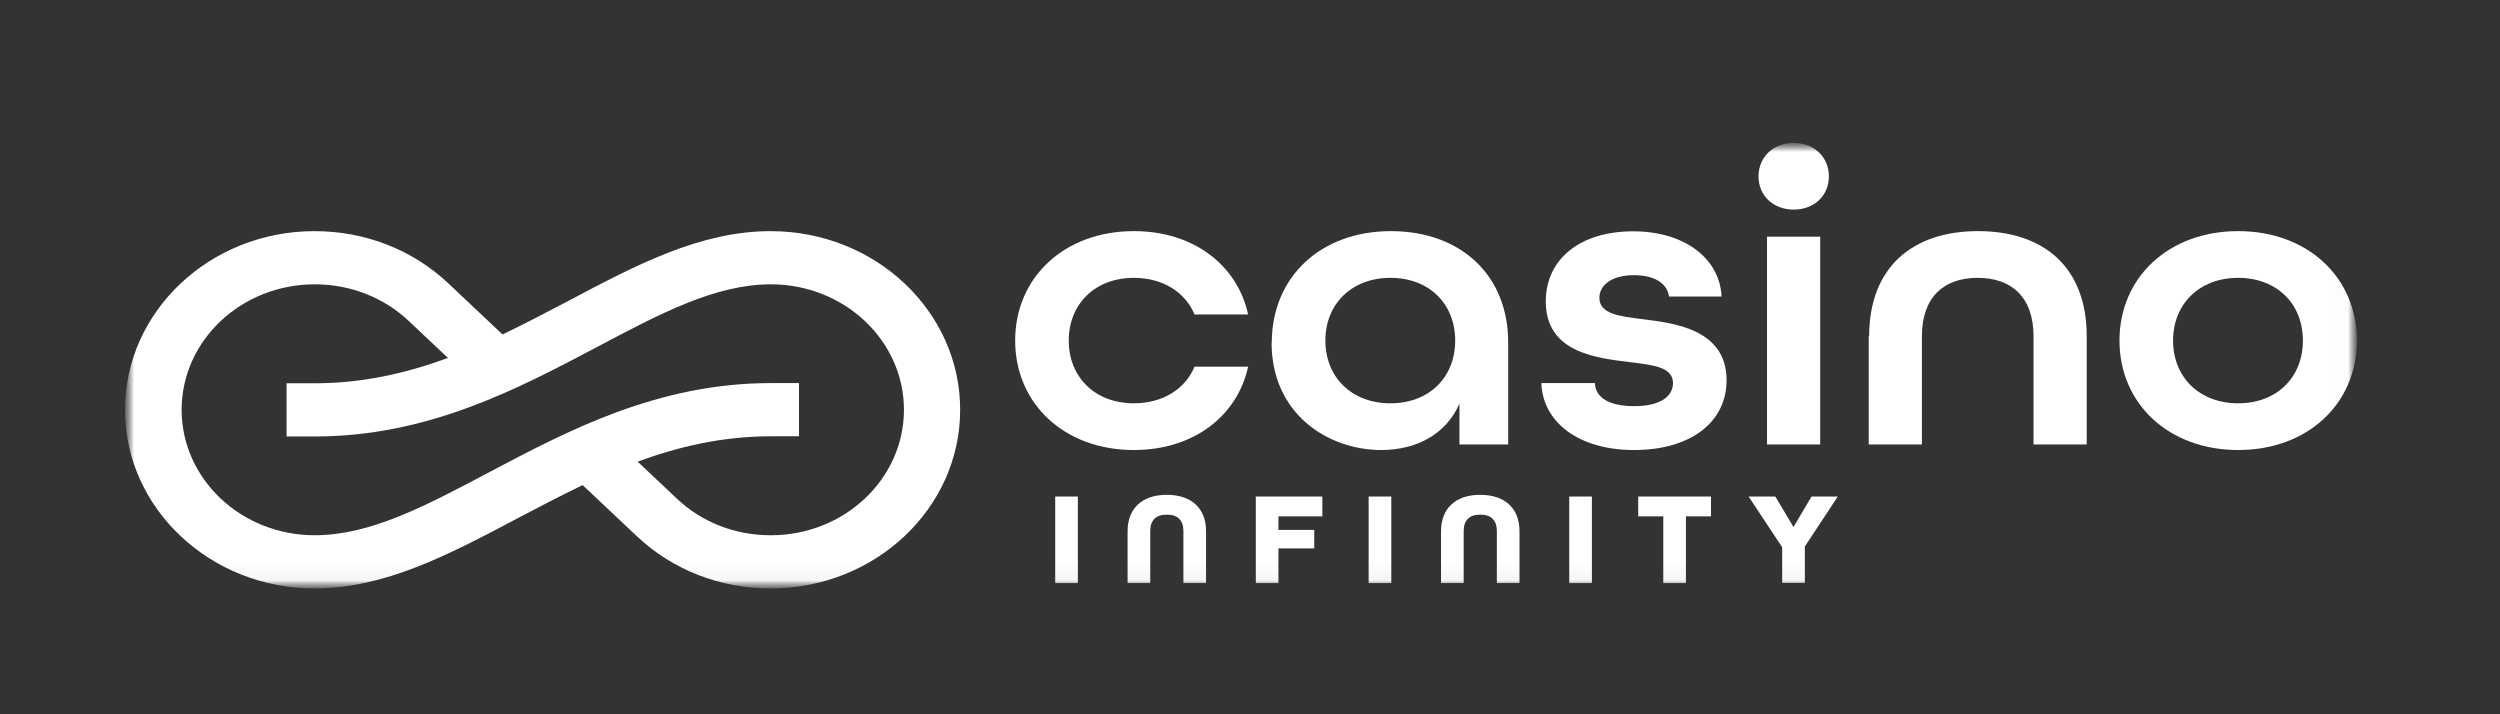 <svg width="140" height="40" viewBox="0 0 140 40" fill="none" xmlns="http://www.w3.org/2000/svg">
<rect x="0" y="0" width="140" height="40" fill="#333333" stroke="none"/>
<mask id="mask0_1_4161" style="mask-type:luminance" maskUnits="userSpaceOnUse" x="7" y="8" width="125" height="25">
<path d="M132 8H7V33H132V8Z" fill="white"/>
</mask>
<g mask="url(#mask0_1_4161)">
<mask id="mask1_1_4161" style="mask-type:luminance" maskUnits="userSpaceOnUse" x="7" y="8" width="125" height="25">
<path d="M131.986 8H7V32.953H131.986V8Z" fill="white"/>
</mask>
<g mask="url(#mask1_1_4161)">
<path d="M59.092 27.806H60.36V32.653H59.092V27.806Z" fill="white"/>
<path d="M63.145 29.749C63.145 28.5 63.927 27.71 65.342 27.71C66.758 27.71 67.539 28.5 67.539 29.749V32.653H66.271V29.749C66.271 29.151 65.977 28.82 65.342 28.82C64.708 28.82 64.414 29.151 64.414 29.749V32.653H63.145V29.749Z" fill="white"/>
<path d="M70.314 27.806H74.051V28.916H71.593V29.674H73.598V30.71H71.593V32.653H70.325V27.806H70.314Z" fill="white"/>
<path d="M76.644 27.806H77.913V32.653H76.644V27.806Z" fill="white"/>
<path d="M80.698 29.749C80.698 28.5 81.48 27.71 82.895 27.71C84.311 27.71 85.092 28.5 85.092 29.749V32.653H83.824V29.749C83.824 29.151 83.529 28.82 82.895 28.82C82.261 28.82 81.966 29.151 81.966 29.749V32.653H80.698V29.749Z" fill="white"/>
<path d="M87.878 27.806H89.146V32.653H87.878V27.806Z" fill="white"/>
<path d="M93.132 28.916H91.74V27.806H95.816V28.916H94.412V32.653H93.144V28.916H93.132Z" fill="white"/>
<path d="M99.802 30.646L97.922 27.806H99.417L100.436 29.514L101.444 27.806H102.916L101.071 30.603V32.643H99.802V30.635V30.646Z" fill="white"/>
<path d="M56.849 19.072C56.849 15.538 59.601 12.943 63.496 12.943C66.848 12.943 69.294 14.854 69.894 17.609H66.894C66.373 16.36 65.116 15.559 63.496 15.559C61.322 15.559 59.85 17.022 59.85 19.072C59.85 21.122 61.322 22.585 63.496 22.585C65.116 22.585 66.373 21.784 66.894 20.535H69.894C69.294 23.29 66.848 25.201 63.496 25.201C59.601 25.201 56.849 22.606 56.849 19.072Z" fill="white"/>
<path d="M71.22 19.189C71.22 15.495 73.972 12.943 77.89 12.943C81.808 12.943 84.458 15.42 84.458 19.168V24.891H81.729V22.606C80.981 24.325 79.305 25.201 77.358 25.201C74.356 25.201 71.209 23.172 71.209 19.189H71.22ZM81.491 19.072C81.491 17.022 80.041 15.559 77.867 15.559C75.693 15.559 74.221 17.022 74.221 19.072C74.221 21.122 75.693 22.585 77.867 22.585C80.041 22.585 81.491 21.122 81.491 19.072Z" fill="white"/>
<path d="M86.315 21.453H89.316C89.339 22.233 90.063 22.745 91.513 22.745C93.041 22.745 93.687 22.158 93.687 21.453C93.687 20.556 92.589 20.439 91.264 20.279C89.361 20.044 86.564 19.734 86.564 16.883C86.564 14.502 88.489 12.954 91.456 12.954C94.423 12.954 96.326 14.556 96.405 16.606H93.46C93.381 15.901 92.69 15.41 91.513 15.41C90.21 15.41 89.565 15.997 89.565 16.68C89.565 17.577 90.686 17.716 92.011 17.876C93.664 18.09 96.688 18.399 96.688 21.293C96.688 23.653 94.661 25.201 91.513 25.201C88.365 25.201 86.394 23.62 86.315 21.453Z" fill="white"/>
<path d="M98.477 9.879C98.477 8.801 99.304 8 100.447 8C101.591 8 102.418 8.801 102.418 9.879C102.418 10.957 101.591 11.737 100.447 11.737C99.304 11.737 98.477 10.957 98.477 9.879ZM98.953 13.253H101.931V24.891H98.953V13.253Z" fill="white"/>
<path d="M104.672 18.837C104.672 14.951 107.118 12.943 110.764 12.943C114.41 12.943 116.856 14.918 116.856 18.837V24.891H113.878V18.837C113.878 16.627 112.633 15.559 110.753 15.559C108.873 15.559 107.627 16.616 107.627 18.837V24.891H104.649V18.837H104.672Z" fill="white"/>
<path d="M118.691 19.072C118.691 15.538 121.443 12.943 125.338 12.943C129.234 12.943 131.986 15.538 131.986 19.072C131.986 22.606 129.234 25.201 125.338 25.201C121.443 25.201 118.691 22.606 118.691 19.072ZM128.962 19.072C128.962 17.022 127.513 15.559 125.338 15.559C123.164 15.559 121.692 17.022 121.692 19.072C121.692 21.122 123.164 22.585 125.338 22.585C127.513 22.585 128.962 21.122 128.962 19.072Z" fill="white"/>
<path d="M43.158 12.944C39.218 12.944 35.639 14.833 31.846 16.841C30.634 17.481 29.399 18.122 28.142 18.73L25.108 15.869C23.103 13.979 20.442 12.944 17.611 12.944C11.756 12.944 7 17.439 7 22.948C7 28.457 11.756 32.953 17.611 32.953C21.552 32.953 25.13 31.063 28.924 29.055C30.136 28.415 31.37 27.774 32.627 27.165L35.662 30.027C37.666 31.917 40.327 32.953 43.158 32.953C49.013 32.953 53.769 28.468 53.769 22.948C53.769 17.428 49.013 12.944 43.158 12.944ZM43.158 29.974C41.165 29.974 39.297 29.247 37.893 27.913L35.707 25.852C38.006 25.009 40.452 24.432 43.17 24.432H44.744V21.453H43.17C36.828 21.453 31.812 24.112 27.384 26.45C23.817 28.34 20.736 29.974 17.622 29.974C13.512 29.974 10.171 26.824 10.171 22.948C10.171 19.072 13.512 15.922 17.622 15.922C19.615 15.922 21.484 16.648 22.899 17.983L25.085 20.044C22.786 20.887 20.34 21.464 17.622 21.464H16.048V24.443H17.622C23.964 24.443 28.98 21.784 33.408 19.446C36.975 17.556 40.056 15.922 43.17 15.922C47.28 15.922 50.621 19.072 50.621 22.948C50.621 26.824 47.28 29.974 43.17 29.974H43.158Z" fill="white"/>
</g>
</g>
</svg>
